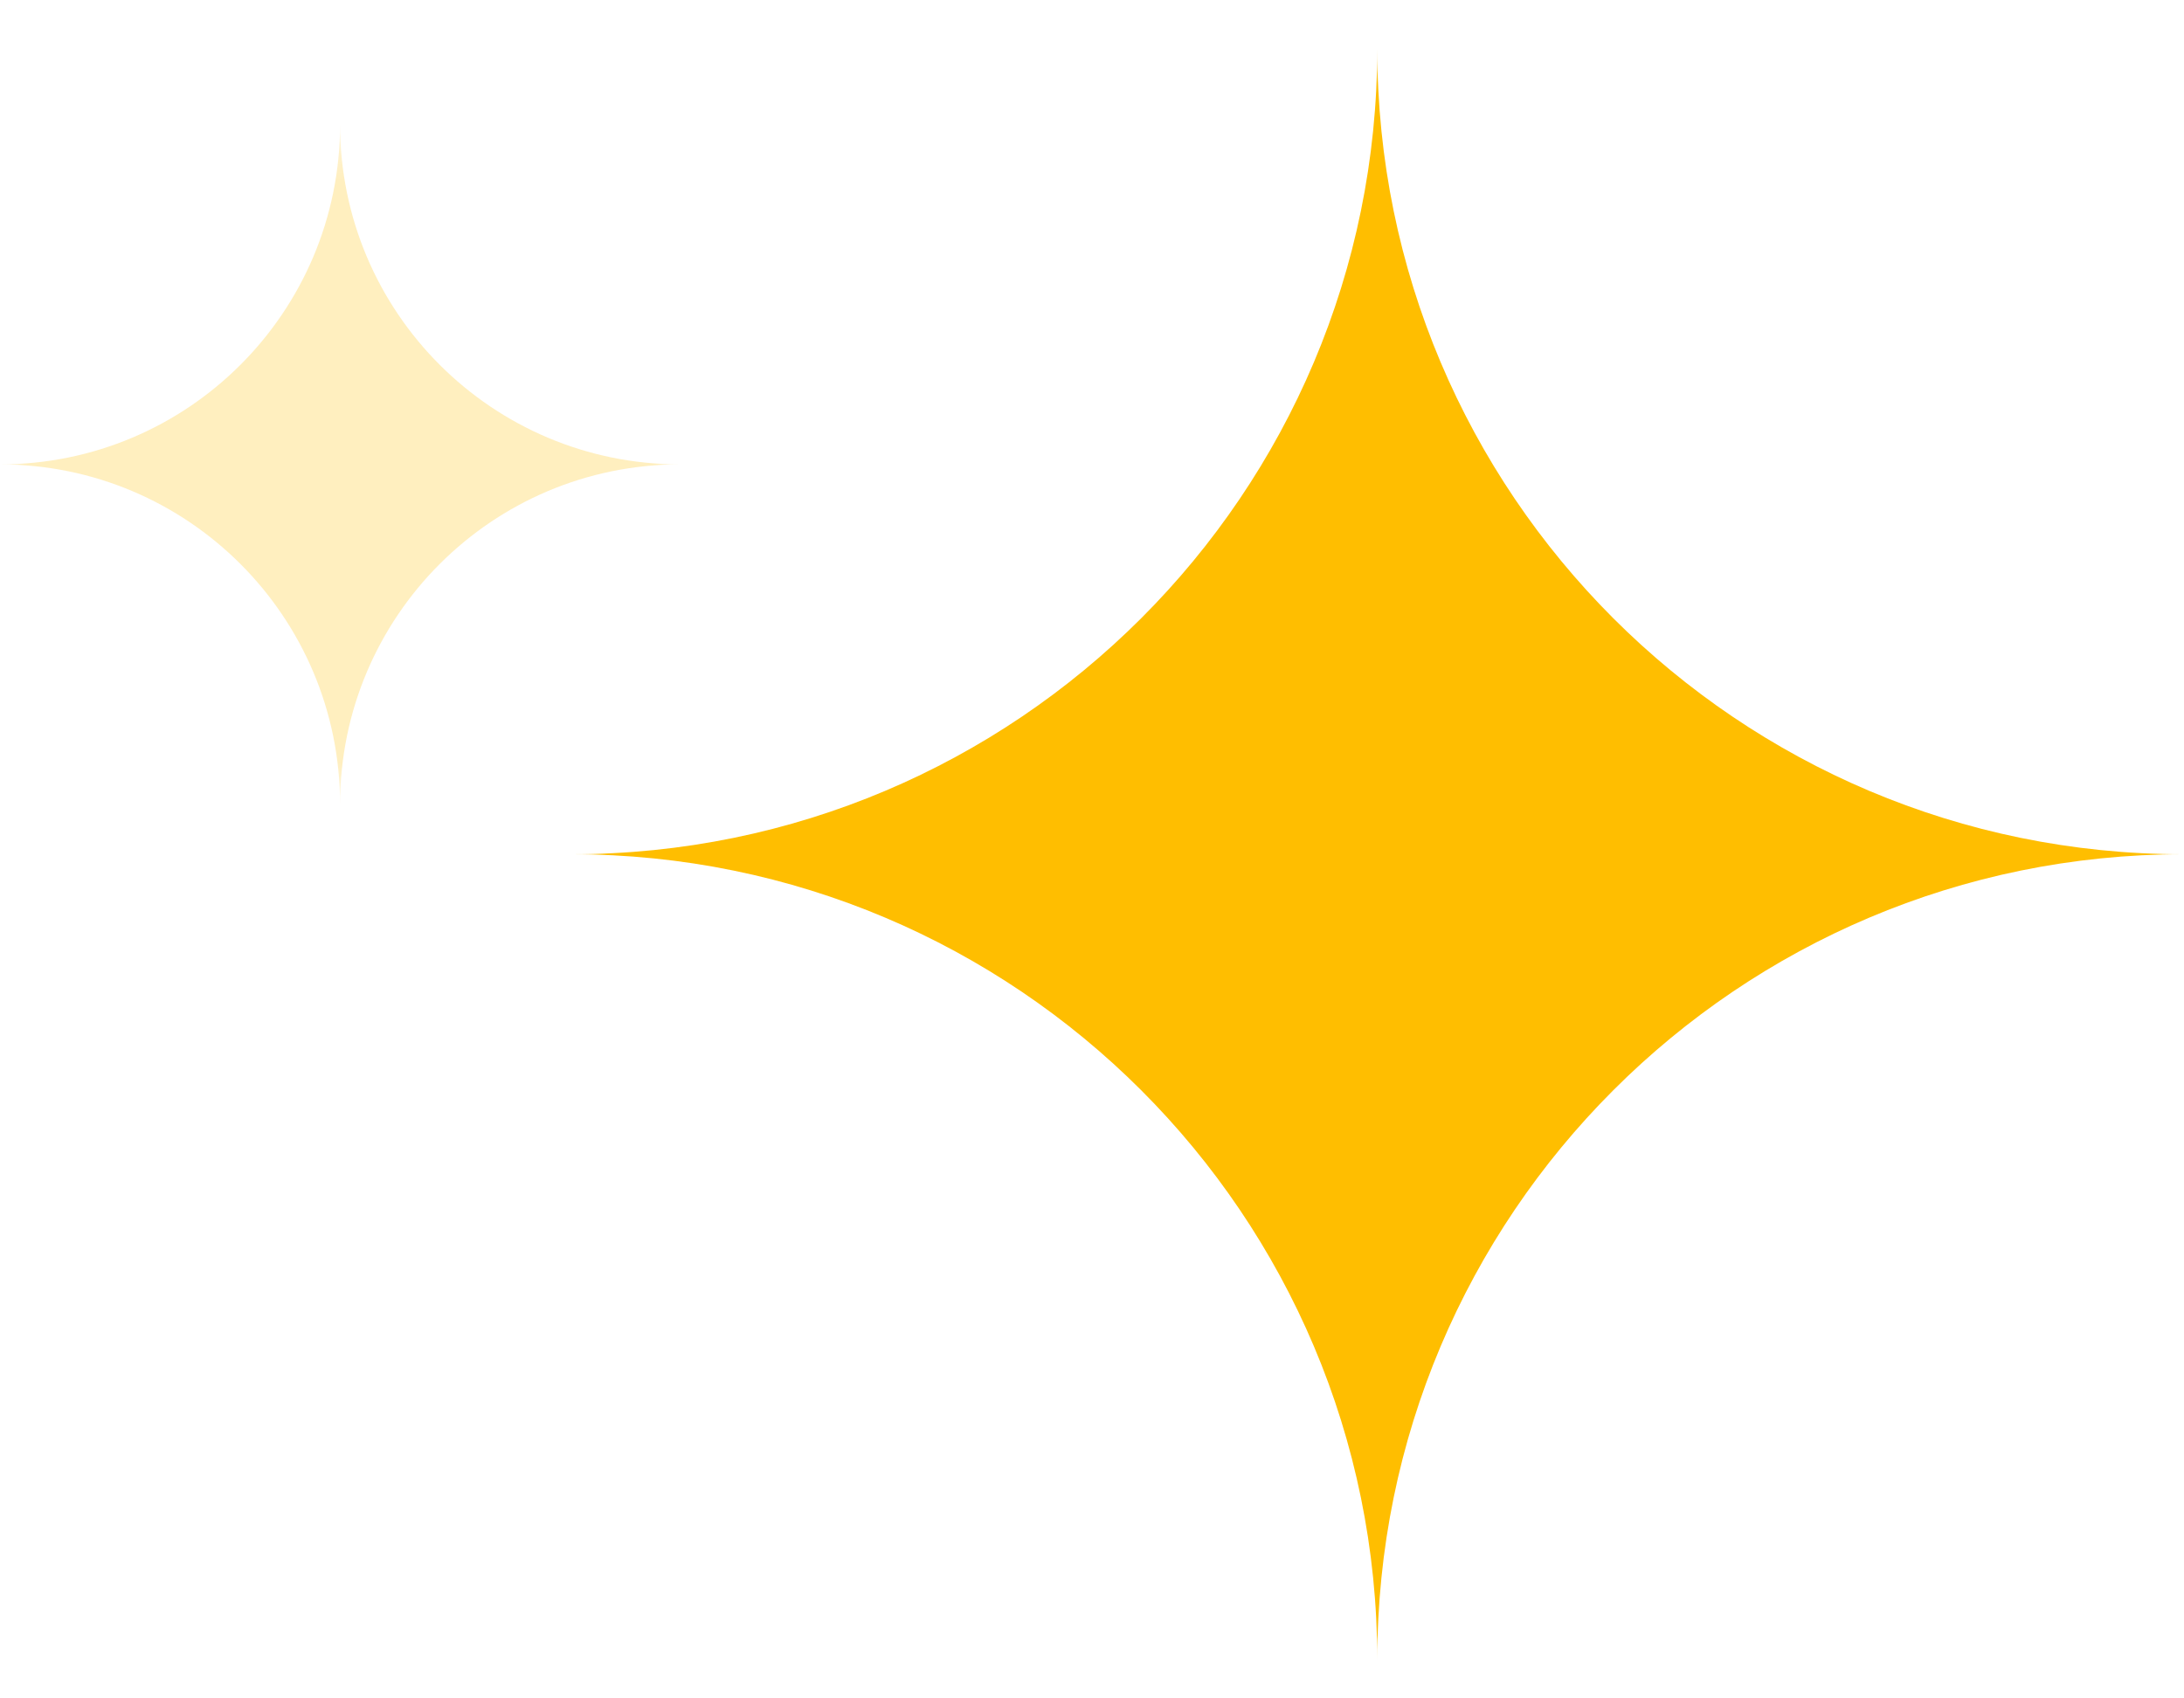 <?xml version="1.0" encoding="UTF-8"?>
<svg width="45px" height="35px" viewBox="0 0 45 35" version="1.1" xmlns="http://www.w3.org/2000/svg" xmlns:xlink="http://www.w3.org/1999/xlink">
    <title>5EAE3BB3-69FE-4A30-A9C9-EA642989A3F5</title>
    <defs>
        <polygon id="path-1" points="0.772 0.791 33.981 0.791 33.981 34 0.772 34"></polygon>
        <polygon id="path-3" points="0 0.354 14.014 0.354 14.014 14.369 0 14.369"></polygon>
    </defs>
    <g id="Connect+-Base-page" stroke="none" stroke-width="1" fill="none" fill-rule="evenodd">
        <g id="Base-page_connect+" transform="translate(-1099, -5707)">
            <g id="Group-20" transform="translate(44, 882)">
                <g id="Group-22" transform="translate(0, 156)">
                    <g id="Awards" transform="translate(1, 4543)">
                        <g id="Group-37" transform="translate(98, 119)">
                            <g id="strs" transform="translate(956, 7)">
                                <g id="Group-3" transform="translate(11, 0.209)">
                                    <mask id="mask-2" fill="white">
                                        <use xlink:href="#path-1"></use>
                                    </mask>
                                    <g id="Clip-2"></g>
                                    <path d="M17.378,0.791 C17.378,9.961 9.943,17.395 0.772,17.395 C9.943,17.395 17.378,24.83 17.378,34 C17.378,24.83 24.811,17.395 33.981,17.395 C24.811,17.395 17.378,9.961 17.378,0.791" id="Fill-1" fill="#FFBE00" mask="url(#mask-2)"></path>
                                </g>
                                <g id="Group-6" transform="translate(0, 2.209)">
                                    <mask id="mask-4" fill="white">
                                        <use xlink:href="#path-3"></use>
                                    </mask>
                                    <g id="Clip-5"></g>
                                    <path d="M7.007,0.354 C7.007,4.224 3.87,7.361 -0.001,7.361 C3.87,7.361 7.007,10.499 7.007,14.369 C7.007,10.499 10.145,7.361 14.014,7.361 C10.145,7.361 7.007,4.224 7.007,0.354" id="Fill-4" fill="#FFBE00" opacity="0.5" mask="url(#mask-4)"></path>
                                </g>
                            </g>
                        </g>
                    </g>
                </g>
            </g>
        </g>
    </g>
</svg>